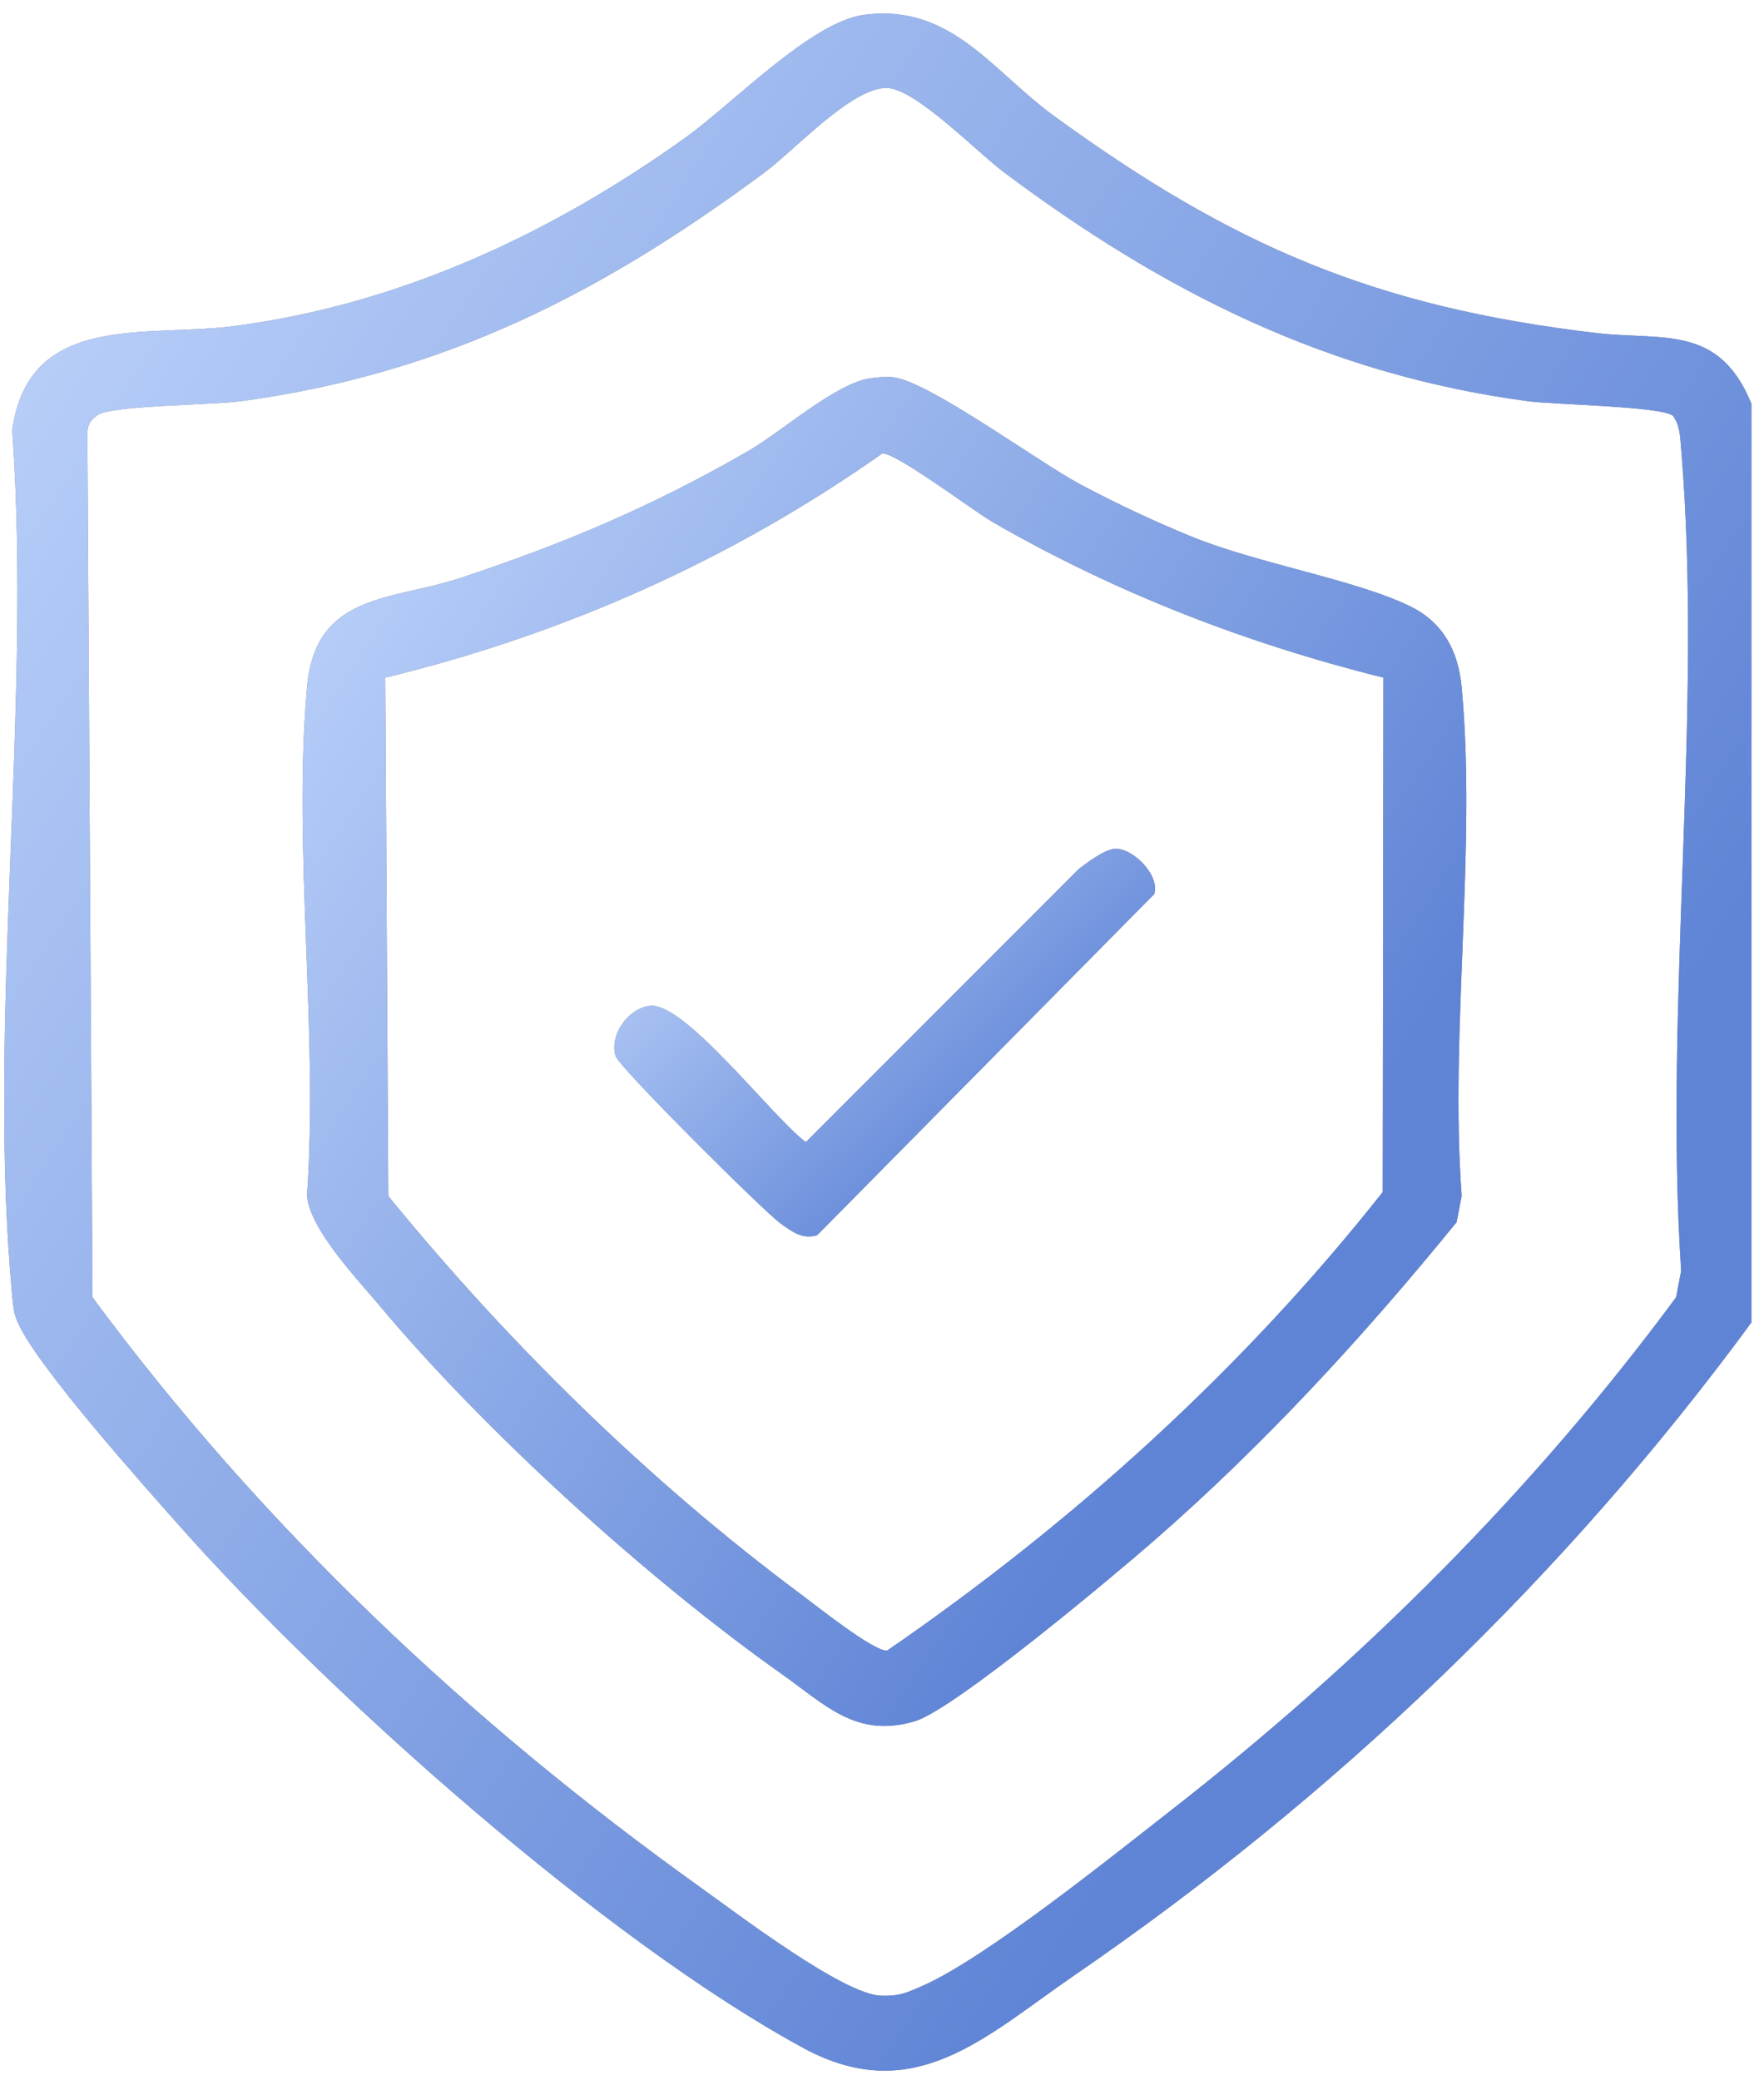 <svg width="106" height="125" viewBox="0 0 106 125" fill="none" xmlns="http://www.w3.org/2000/svg">
<g clip-path="url(#clip0_3080_9040)">
<path d="M51.92 0.892C57.141 0.197 59.619 4.266 63.35 6.98C74.05 14.765 82.631 18.456 95.925 20.012C99.918 20.48 103.287 19.468 105.245 24.262V79.471C94.046 94.733 80.179 107.987 64.569 118.697C59.241 122.353 54.946 126.694 48.274 123.073C36.315 116.577 19.798 101.874 10.734 91.637C8.443 89.053 2.537 82.432 1.182 79.707C0.819 78.977 0.809 78.67 0.734 77.895C-0.802 61.409 1.932 42.576 0.734 25.843C1.726 18.723 8.791 20.289 14.083 19.594C24.028 18.29 33.132 14.045 41.199 8.264C44.044 6.225 48.732 1.32 51.92 0.892ZM100.547 25.002C99.963 24.418 93.412 24.322 91.826 24.111C79.771 22.504 69.927 17.529 60.344 10.364C58.707 9.14 55.057 5.364 53.325 5.288C51.24 5.197 47.765 9.009 45.942 10.364C36.179 17.6 26.727 22.454 14.461 24.111C12.733 24.342 6.686 24.363 5.865 24.942C5.372 25.289 5.225 25.606 5.251 26.21L5.558 77.96C15.694 91.687 28.223 103.505 42.09 113.42C44.271 114.976 50.676 119.866 52.947 119.931C54.039 119.966 54.478 119.755 55.414 119.347C59.191 117.7 66.88 111.512 70.435 108.737C81.83 99.844 92.118 89.597 100.718 77.96L101.021 76.379C99.973 60.391 102.35 42.762 101.021 26.966C100.96 26.276 100.965 25.586 100.537 24.997L100.547 25.002Z" fill="#797979"/>
<path d="M51.92 0.892C57.141 0.197 59.619 4.266 63.35 6.98C74.05 14.765 82.631 18.456 95.925 20.012C99.918 20.48 103.287 19.468 105.245 24.262V79.471C94.046 94.733 80.179 107.987 64.569 118.697C59.241 122.353 54.946 126.694 48.274 123.073C36.315 116.577 19.798 101.874 10.734 91.637C8.443 89.053 2.537 82.432 1.182 79.707C0.819 78.977 0.809 78.67 0.734 77.895C-0.802 61.409 1.932 42.576 0.734 25.843C1.726 18.723 8.791 20.289 14.083 19.594C24.028 18.29 33.132 14.045 41.199 8.264C44.044 6.225 48.732 1.32 51.92 0.892ZM100.547 25.002C99.963 24.418 93.412 24.322 91.826 24.111C79.771 22.504 69.927 17.529 60.344 10.364C58.707 9.14 55.057 5.364 53.325 5.288C51.24 5.197 47.765 9.009 45.942 10.364C36.179 17.6 26.727 22.454 14.461 24.111C12.733 24.342 6.686 24.363 5.865 24.942C5.372 25.289 5.225 25.606 5.251 26.21L5.558 77.96C15.694 91.687 28.223 103.505 42.09 113.42C44.271 114.976 50.676 119.866 52.947 119.931C54.039 119.966 54.478 119.755 55.414 119.347C59.191 117.7 66.88 111.512 70.435 108.737C81.83 99.844 92.118 89.597 100.718 77.96L101.021 76.379C99.973 60.391 102.35 42.762 101.021 26.966C100.96 26.276 100.965 25.586 100.537 24.997L100.547 25.002Z" fill="url(#paint0_linear_3080_9040)"/>
<path d="M52.297 22.736C52.785 22.666 53.158 22.626 53.662 22.671C55.736 22.867 62.434 27.792 64.951 29.127C67.106 30.27 69.362 31.332 71.623 32.254C75.596 33.875 81.488 34.837 84.766 36.448C86.745 37.425 87.636 39.157 87.832 41.297C88.734 50.981 87.112 62.028 87.832 71.863L87.53 73.444C81.976 80.272 75.994 86.783 69.352 92.579C66.945 94.678 57.328 102.745 54.961 103.44C51.456 104.468 49.608 102.463 46.99 100.61C38.908 94.895 29.139 86.028 22.794 78.444C21.384 76.762 18.63 73.877 18.448 71.863C19.138 61.993 17.593 51.031 18.448 41.297C18.952 35.607 23.509 36.116 27.704 34.721C34.008 32.626 39.21 30.421 44.965 27.102C46.965 25.949 50.207 23.039 52.297 22.732V22.736ZM53.012 27.253C43.983 33.618 33.913 38.11 23.152 40.723L23.333 71.873C30.503 80.67 38.948 88.968 48.067 95.761C49.004 96.456 52.524 99.271 53.309 99.19C64.488 91.501 74.675 82.286 83.089 71.636L83.129 40.723C74.901 38.669 67.031 35.627 59.674 31.387C58.491 30.703 53.823 27.173 53.012 27.253Z" fill="#797979"/>
<path d="M52.297 22.736C52.785 22.666 53.158 22.626 53.662 22.671C55.736 22.867 62.434 27.792 64.951 29.127C67.106 30.27 69.362 31.332 71.623 32.254C75.596 33.875 81.488 34.837 84.766 36.448C86.745 37.425 87.636 39.157 87.832 41.297C88.734 50.981 87.112 62.028 87.832 71.863L87.53 73.444C81.976 80.272 75.994 86.783 69.352 92.579C66.945 94.678 57.328 102.745 54.961 103.44C51.456 104.468 49.608 102.463 46.99 100.61C38.908 94.895 29.139 86.028 22.794 78.444C21.384 76.762 18.63 73.877 18.448 71.863C19.138 61.993 17.593 51.031 18.448 41.297C18.952 35.607 23.509 36.116 27.704 34.721C34.008 32.626 39.21 30.421 44.965 27.102C46.965 25.949 50.207 23.039 52.297 22.732V22.736ZM53.012 27.253C43.983 33.618 33.913 38.11 23.152 40.723L23.333 71.873C30.503 80.67 38.948 88.968 48.067 95.761C49.004 96.456 52.524 99.271 53.309 99.19C64.488 91.501 74.675 82.286 83.089 71.636L83.129 40.723C74.901 38.669 67.031 35.627 59.674 31.387C58.491 30.703 53.823 27.173 53.012 27.253Z" fill="url(#paint1_linear_3080_9040)"/>
<path d="M66.96 51.006C68.018 50.915 69.705 52.551 69.362 53.725L49.099 74.234C48.188 74.486 47.609 74.018 46.919 73.534C45.942 72.844 37.2 64.143 36.994 63.468C36.601 62.149 37.795 60.578 39.054 60.442C41.163 60.21 46.491 67.23 48.425 68.635L64.81 52.234C65.319 51.836 66.366 51.061 66.955 51.011L66.96 51.006Z" fill="#797979"/>
<path d="M66.96 51.006C68.018 50.915 69.705 52.551 69.362 53.725L49.099 74.234C48.188 74.486 47.609 74.018 46.919 73.534C45.942 72.844 37.2 64.143 36.994 63.468C36.601 62.149 37.795 60.578 39.054 60.442C41.163 60.21 46.491 67.23 48.425 68.635L64.81 52.234C65.319 51.836 66.366 51.061 66.955 51.011L66.96 51.006Z" fill="url(#paint2_linear_3080_9040)"/>
</g>
<defs>
<linearGradient id="paint0_linear_3080_9040" x1="-19.557" y1="14.023" x2="121.807" y2="106" gradientUnits="userSpaceOnUse">
<stop stop-color="#C9DDFF"/>
<stop offset="0.755" stop-color="#5F84D6"/>
</linearGradient>
<linearGradient id="paint1_linear_3080_9040" x1="4.989" y1="31.315" x2="98.268" y2="92.956" gradientUnits="userSpaceOnUse">
<stop stop-color="#C9DDFF"/>
<stop offset="0.755" stop-color="#5F84D6"/>
</linearGradient>
<linearGradient id="paint2_linear_3080_9040" x1="30.788" y1="53.492" x2="59.872" y2="84.556" gradientUnits="userSpaceOnUse">
<stop stop-color="#C9DDFF"/>
<stop offset="0.755" stop-color="#5F84D6"/>
</linearGradient>
<clipPath id="clip0_3080_9040">
<rect width="105" height="123.626" fill="white" transform="translate(0.25 0.812)"/>
</clipPath>
</defs>
</svg>
